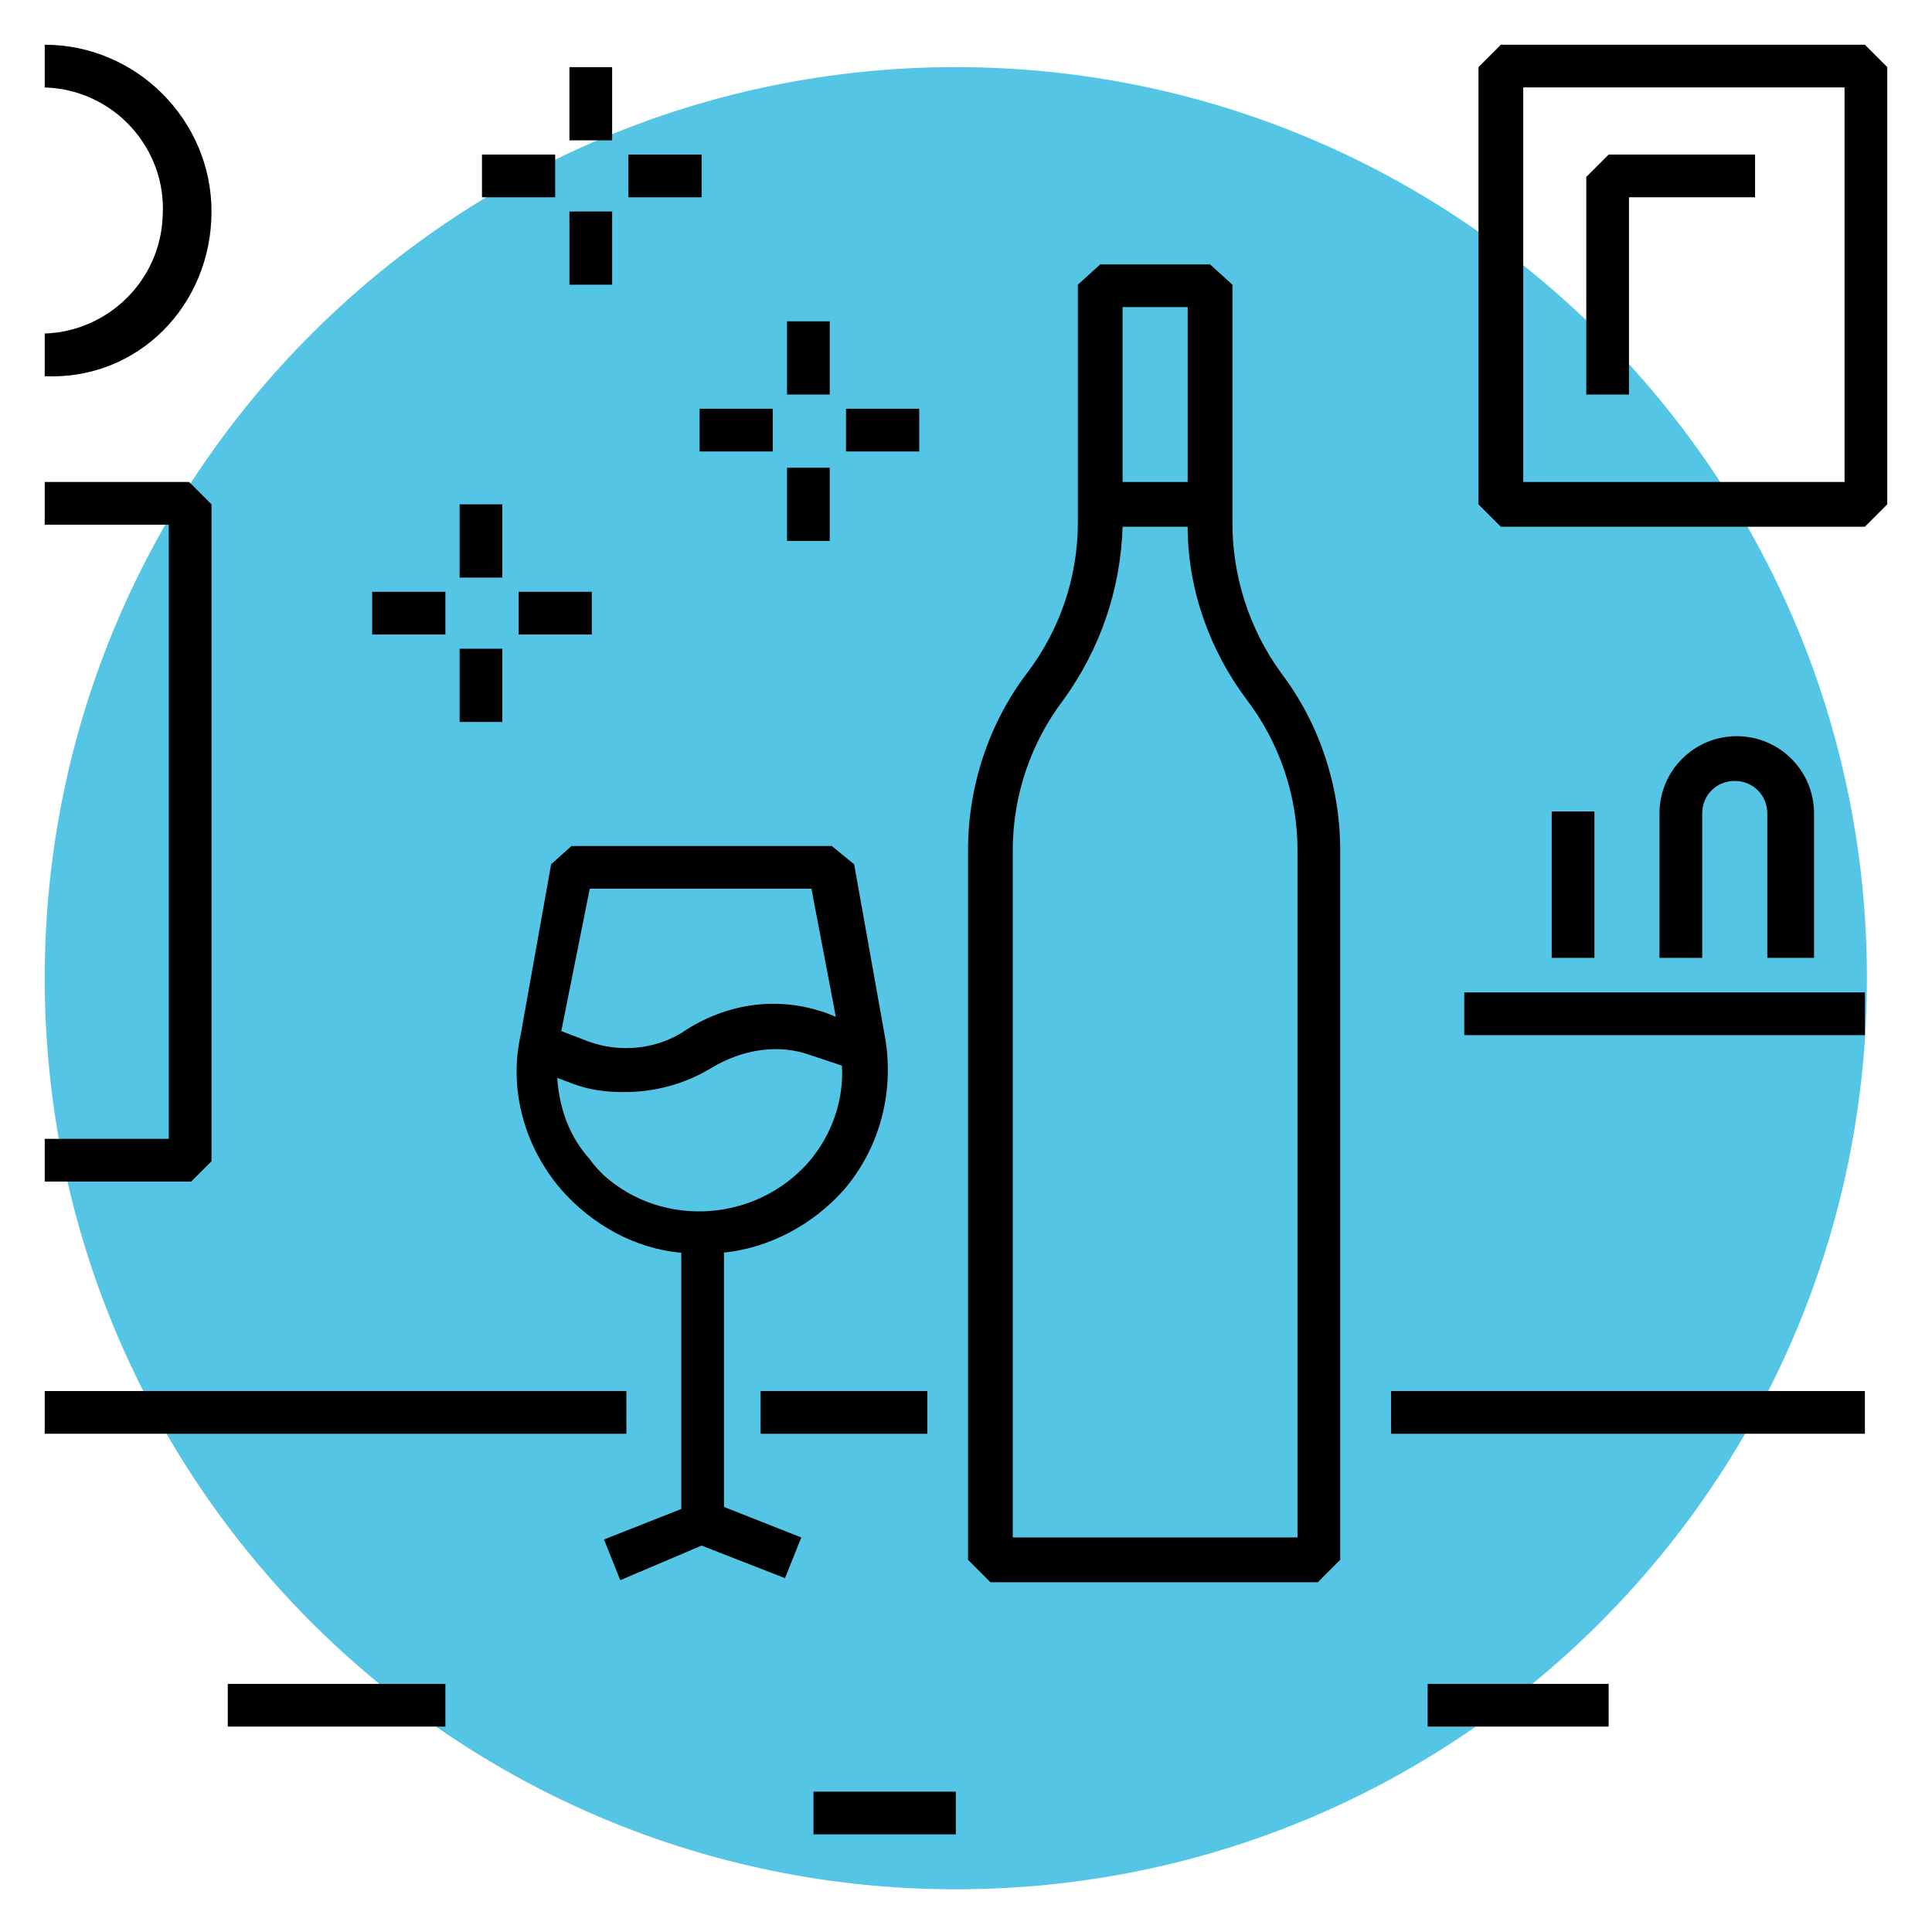 <?xml version="1.0" encoding="utf-8"?>
<!-- Generator: Adobe Illustrator 25.4.1, SVG Export Plug-In . SVG Version: 6.00 Build 0)  -->
<svg version="1.1" id="Capa_1" xmlns="http://www.w3.org/2000/svg" xmlns:xlink="http://www.w3.org/1999/xlink" x="0px" y="0px"
	 viewBox="0 0 95 95" style="enable-background:new 0 0 95 95;" xml:space="preserve">
<style type="text/css">
	.st0{fill:#55C5E5;}
</style>
<path class="st0" d="M47,3.3L47,3.3c24.7,0,44.8,20,44.8,44.8l0,0c0,24.7-20,44.8-44.8,44.8l0,0c-24.7,0-44.8-20-44.8-44.8l0,0
	C2.2,23.3,22.3,3.3,47,3.3z"/>
<path d="M72,48.8h19.7v2.1H72V48.8z M76.3,39.9h2.1v7.2h-2.1V39.9z M89.2,47.1V40c0-2.1-1.7-3.8-3.8-3.8s-3.8,1.7-3.8,3.8v7.1h2.1
	V40c0-0.9,0.7-1.6,1.6-1.6c0.9,0,1.6,0.7,1.6,1.6c0,0,0,0,0,0v7.1L89.2,47.1z M80.2,9.7h6.1V7.6h-7.2l-1.1,1.1v10.7h2.1V9.7z
	 M91.7,2.2H73.8l-1.1,1.1v21.5l1.1,1.1h17.9l1.1-1.1V3.3L91.7,2.2z M90.7,23.7H74.9V4.3h15.8V23.7z M10.4,57.1V24.8l-1.1-1.1H2.2
	v2.1h6.1V56H2.2v2.1h7.2L10.4,57.1z M10.4,10.4c0-4.5-3.7-8.2-8.2-8.2v2.1c3.4,0.1,6,3,5.8,6.3c-0.1,3.2-2.7,5.7-5.8,5.8v2.1
	C6.8,18.7,10.4,15,10.4,10.4z M11.2,82.8h10.7v2.1H11.2V82.8z M38.7,15.8h2.1v3.6h-2.1V15.8z M38.7,23h2.1v3.6h-2.1V23z M41.6,20.1
	h3.6v2.1h-3.6V20.1z M34.4,20.1H38v2.1h-3.6V20.1z M28,3.3h2.1v3.6H28V3.3z M28,10.4h2.1V14H28V10.4z M30.9,7.6h3.6v2.1h-3.6V7.6z
	 M23.7,7.6h3.6v2.1h-3.6V7.6z M22.6,24.8h2.1v3.6h-2.1V24.8z M22.6,31.9h2.1v3.6h-2.1V31.9z M25.5,29.1h3.6v2.1h-3.6V29.1z
	 M18.3,29.1h3.6v2.1h-3.6V29.1z M35.5,61.6c2.3-0.2,4.5-1.4,6-3.1c1.8-2.1,2.5-4.9,2-7.6l-1.5-8.4l-1.1-0.9H28.1l-1,0.9l-1.5,8.4
	c-0.6,2.7,0.2,5.5,2,7.6c1.5,1.7,3.6,2.9,5.9,3.1v12.6l-3.8,1.5l0.8,2l4-1.7l4.1,1.6l0.8-2l-3.8-1.5V61.6z M29,43.7h10.9l1.2,6.3
	l-0.5-0.2c-2.3-0.8-4.7-0.5-6.8,0.8c-1.4,1-3.3,1.2-4.9,0.6l-1.3-0.5L29,43.7z M29,57c-1-1.1-1.5-2.5-1.6-4l0.8,0.3
	c0.8,0.3,1.6,0.4,2.5,0.4c1.5,0,3-0.4,4.3-1.2c1.5-0.9,3.3-1.2,4.9-0.6l1.5,0.5c0.1,1.7-0.5,3.4-1.6,4.7c-2.6,3-7.2,3.3-10.1,0.7
	C29.4,57.5,29.2,57.3,29,57L29,57z M60.6,25.7V14l-1.1-1h-5.4l-1.1,1v11.7c0,2.7-0.9,5.3-2.5,7.4c-1.9,2.5-2.9,5.6-2.9,8.7v34.9
	l1.1,1.1h16.1l1.1-1.1V41.8c0-3.1-1-6.2-2.9-8.7C61.4,30.9,60.6,28.3,60.6,25.7z M58.4,15.1v8.6h-3.2v-8.6H58.4z M63.8,75.6h-14
	V41.8c0-2.7,0.9-5.3,2.5-7.4c1.8-2.5,2.8-5.4,2.9-8.5h3.2c0,3.1,1.1,6.1,2.9,8.5c1.6,2.1,2.5,4.7,2.5,7.4L63.8,75.6z M68.4,68.4
	h23.3v2.1H68.4V68.4z M2.2,68.4h28.6v2.1H2.2V68.4z M37.4,68.4h8.2v2.1h-8.2V68.4z M40,88.1h7v2.1h-7V88.1z M70.2,82.8h8.9v2.1h-8.9
	V82.8z"/>
</svg>
